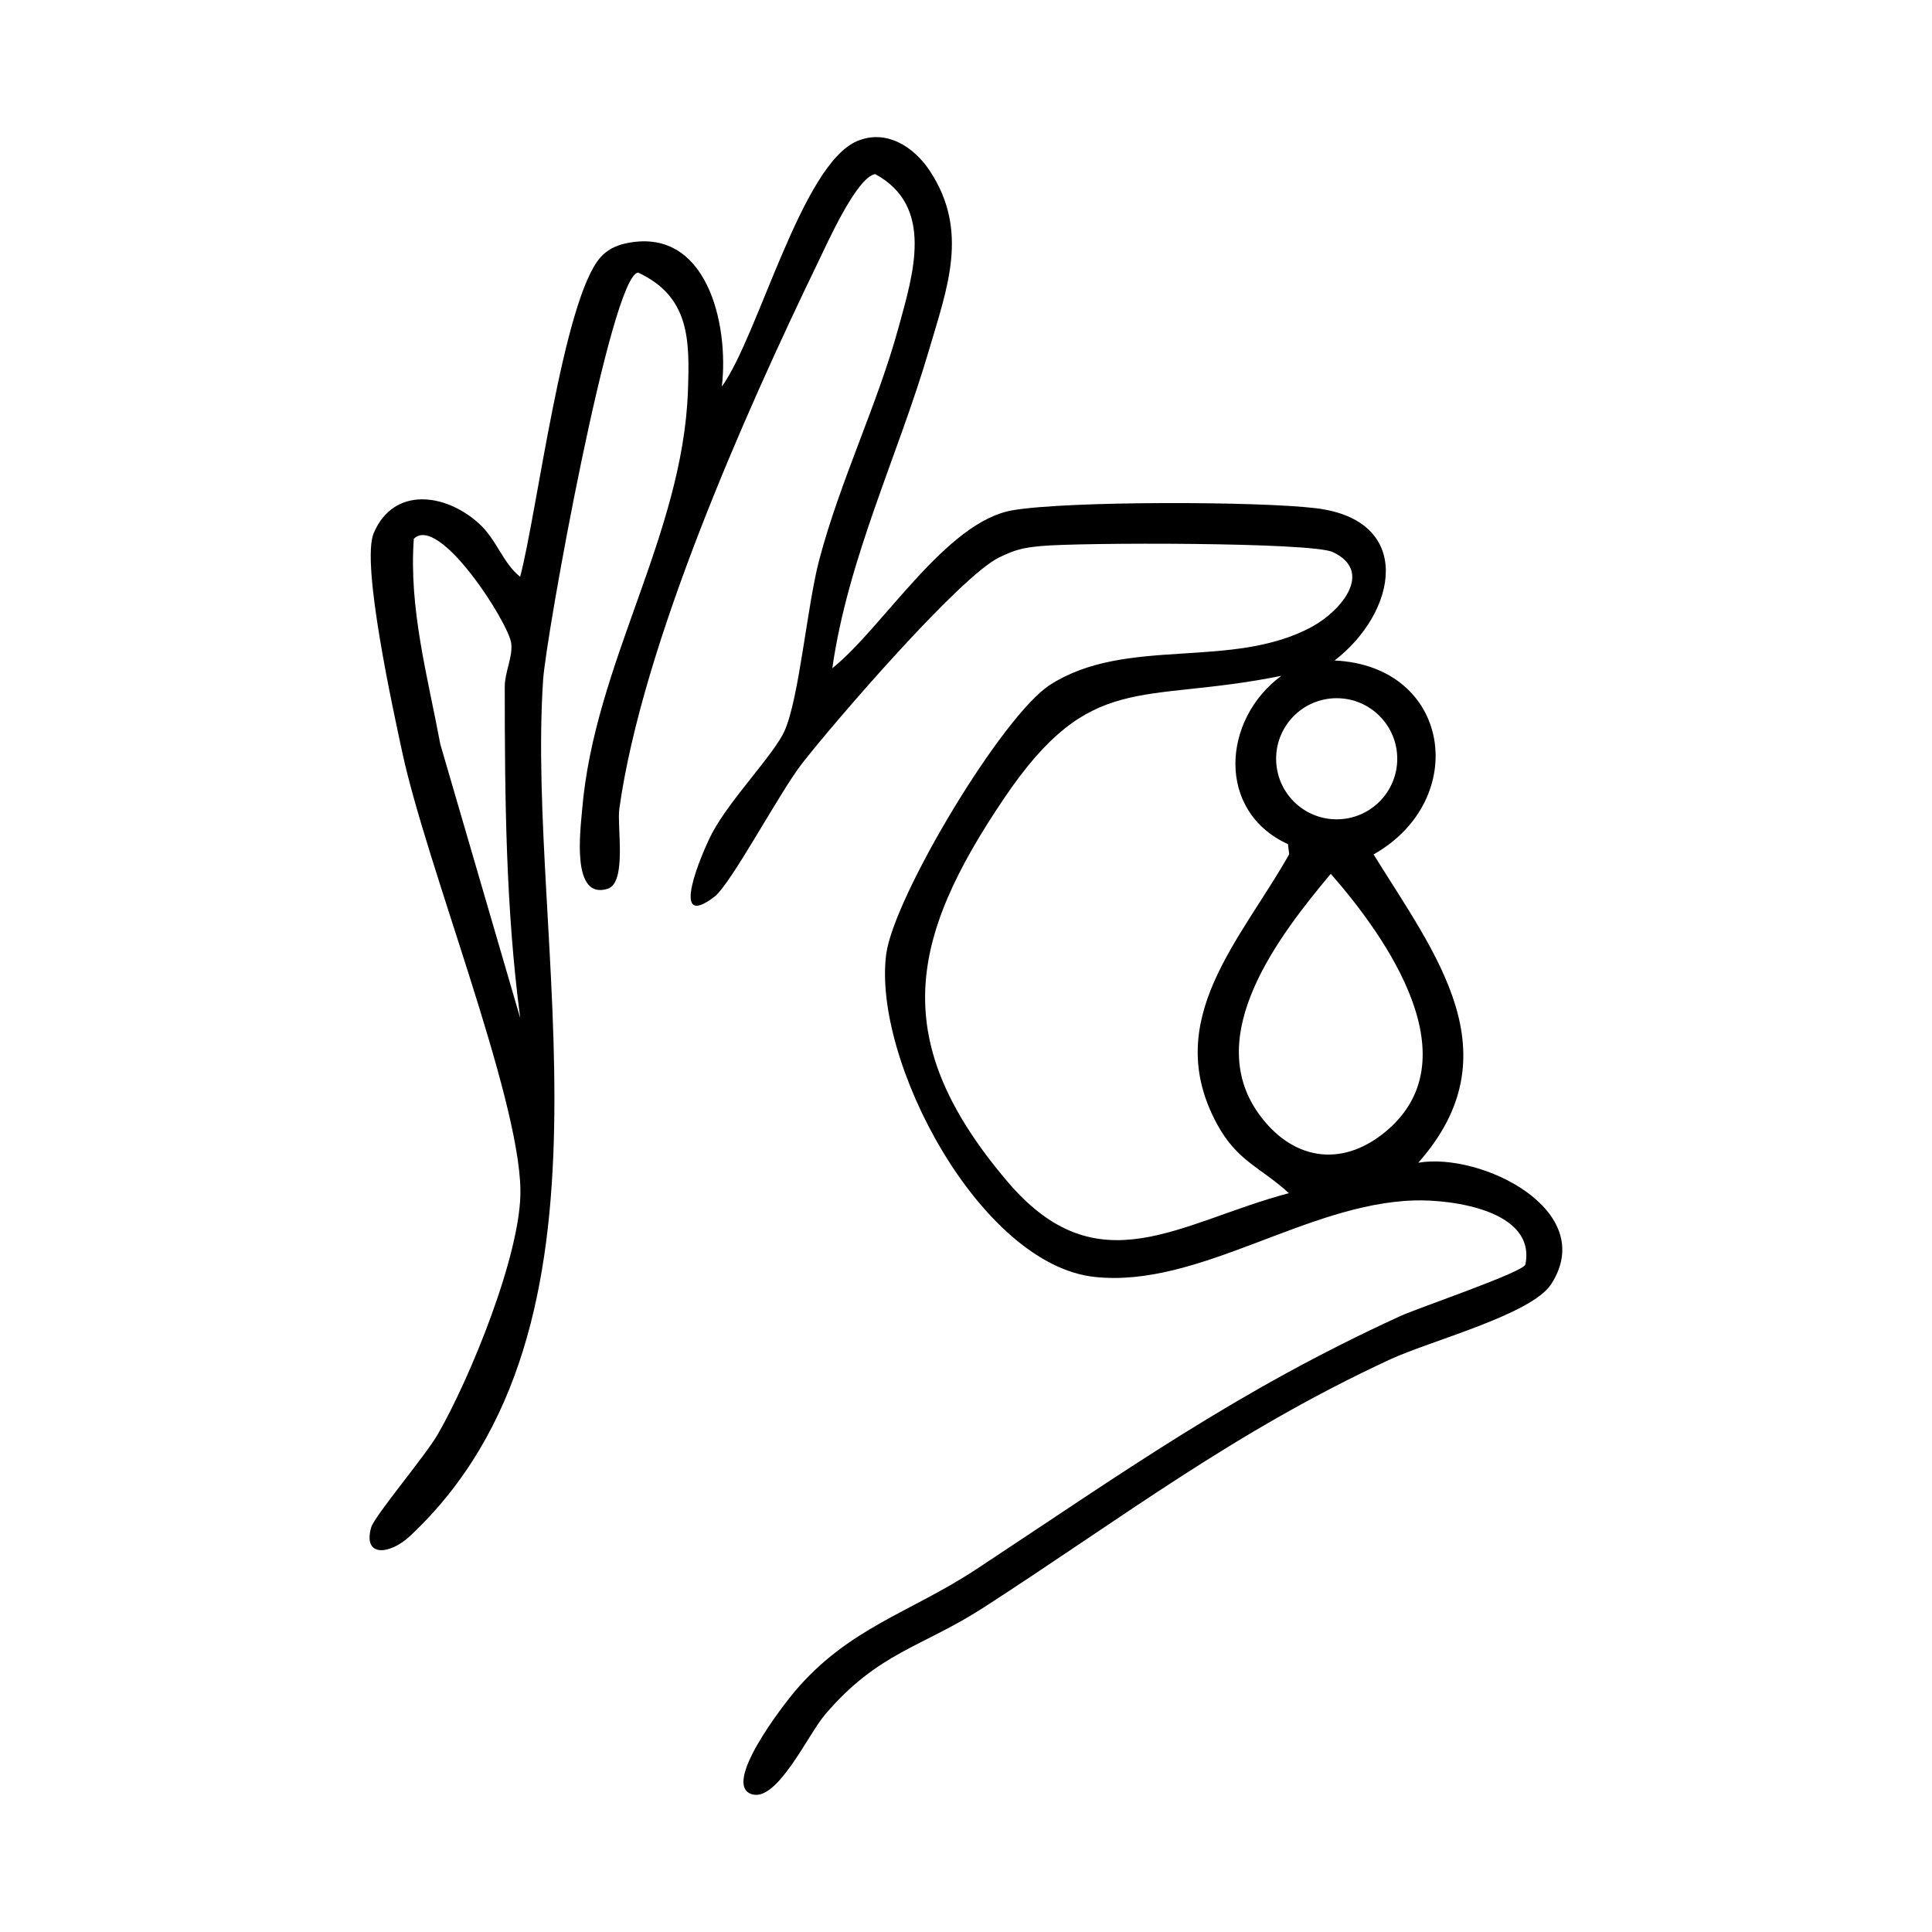 <svg xmlns="http://www.w3.org/2000/svg" id="Calque_1" data-name="Calque 1" viewBox="0 0 1024 1024"><path d="M441.19,354.14c27.23-21.92,60.21-77.77,95.71-83.73,29.42-4.94,129.85-4.75,160.46-1.06,52.41,6.31,43.35,55.05,9.99,80.72,61.76,2.92,72.06,73.71,20.68,102.79,32.59,52.73,74.93,105.54,23.68,163.41,33.39-5.72,95.84,25.27,70.4,64.42-10.44,16.07-64.09,29.98-85.23,39.78-82.95,38.45-140.55,83.06-215.4,131.47-32.75,21.18-56.06,23.72-84.26,56.91-9.02,10.62-25.01,45.71-38.37,42.22-17.26-4.51,17.02-48.21,22.2-54.36,28.71-34.02,61.32-41.86,96.37-64.96,77.85-51.3,138.2-94.61,224.77-134.2,9.92-4.54,65.48-23.31,66.3-27.38,5.75-28.61-38.9-34.53-58.94-33.91-57.61,1.77-114.15,46.43-169.3,40.55-60.85-6.49-117.91-114.86-110.54-171.09,3.97-30.28,61.49-126.6,87.01-142.86,40.58-25.87,96.29-7.6,138.7-30.7,15.67-8.54,32.82-29.34,10.94-39.57-11.29-5.28-134.55-5.1-154.53-3.18-9.7.93-13.47,1.8-22.21,6.02-20.82,10.05-87.43,87.32-104.52,109.25-11.96,15.35-37.64,63.84-46.4,70.57-24.67,18.95-6.58-23.56-1.31-33.57,9.48-18.03,32.93-41.88,38.45-54.32,7.78-17.51,11.92-66.19,18.35-90.56,11.08-41.99,30.83-82.16,42.07-123.3,7.61-27.85,19.27-64.12-12.41-81.23-9.84,1.69-25.42,36.68-30.24,46.65-38.9,80.39-93.29,202.87-105.38,289.89-1.26,9.07,4.12,39.03-6.15,42.26-19.36,6.09-14.47-30.77-13.55-41.8,6.51-77.97,53.37-145.37,56.09-222.17.95-26.87.99-49.87-26.4-62.61-14.31,1.09-48.78,192.32-50.35,215.73-9.35,139.26,48.39,342.38-70.49,453.85-10.71,10.04-25.14,11.53-20.67-4.45,1.69-6.06,28.65-37.84,35.34-49.44,17.1-29.64,44.32-96.1,43.78-129.57-.82-50.6-49.71-171.66-62.67-232.07-4.77-22.23-21.86-99.88-15.11-115.91,10.5-24.92,37.98-21.22,55.65-5.3,9.65,8.69,12.74,21.07,21.98,28.38,8.92-33.56,22.72-146.74,42.52-169.25,3.39-3.86,7.87-6.18,12.84-7.32,43.53-9.97,55.46,42.69,51.55,75.74,19.36-26.82,42.28-117.77,71.78-130.13,15.5-6.5,30.17,3.2,38.49,15.87,20.91,31.82,9.22,61.87-.49,94.97-16.48,56.15-42.82,109.88-51.23,168.55ZM275.74,539.66c-7.7-58.37-8.19-116.71-8.21-175.59,0-7.99,4.36-15.86,3.42-23.16-1.39-10.82-38.21-68.6-51.62-55.35-2.68,37.04,7.33,72.93,14.06,108.96l42.35,145.14ZM679.12,358.21c-74.79,15.1-100.89-3.2-146.88,64.84-50.73,75.04-61.47,128.85,1.77,203.26,47.97,56.44,90.83,21.53,149.14,6.09-15.23-13.88-27.36-16.89-38.04-36.52-29.95-55.03,12.36-97.3,38.2-143.12l-.67-5.34c-38.14-17.5-34.94-66.04-3.51-89.21ZM740.57,402.16c0-17.73-14.37-32.1-32.1-32.1s-32.1,14.37-32.1,32.1,14.37,32.1,32.1,32.1,32.1-14.37,32.1-32.1ZM705.34,463.13c-27.37,32.7-68.01,85.27-38.34,126.98,17.31,24.32,43.24,29.2,66.73,10.23,47.08-38.03,1.6-102.98-28.39-137.21Z"></path></svg>